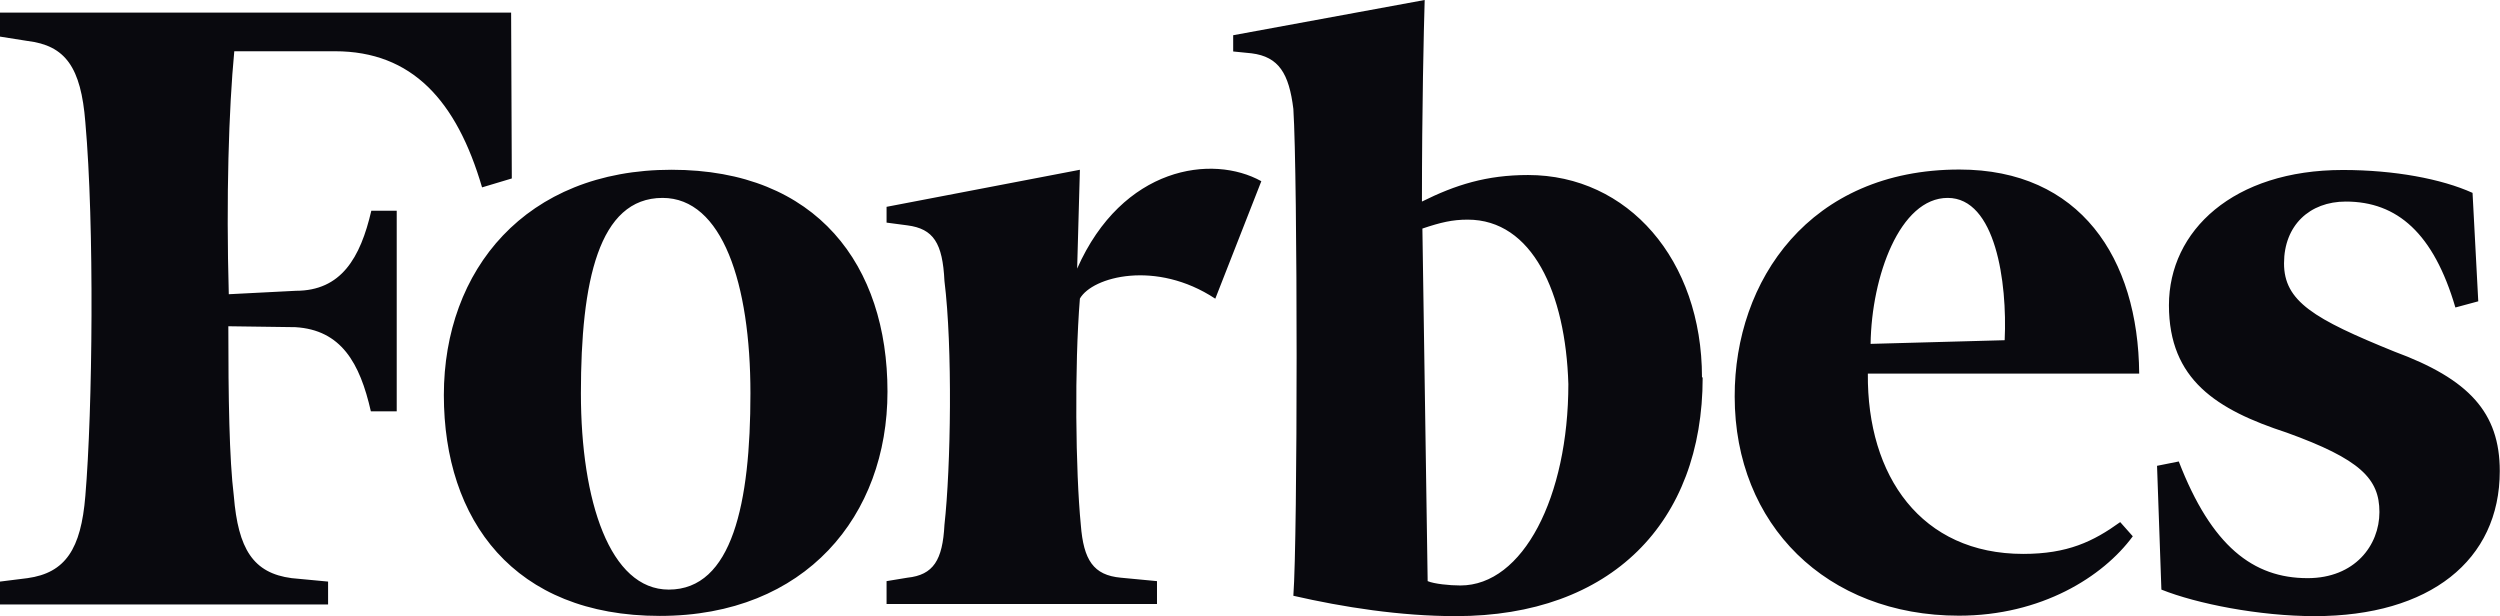 <svg viewBox="0 0 109.27 26.93" xmlns="http://www.w3.org/2000/svg" id="Layer_2">
  <defs>
    <style>
      .cls-1 {
        fill: #09090e;
      }
    </style>
  </defs>
  <g data-name="Layer_1" id="Layer_1-2">
    <path d="M108.32,13.17l-1,.27c-.95-3.24-2.54-4.63-4.79-4.63-1.58,0-2.7,1.04-2.7,2.7s1.3,2.43,4.83,3.86c3.25,1.2,4.6,2.66,4.6,5.22,0,3.9-3.06,6.34-8.09,6.34-2.42,0-5.15-.54-6.7-1.16l-.19-5.41.95-.19c1.43,3.7,3.25,5.1,5.63,5.1,2.06,0,3.14-1.43,3.14-2.89s-.84-2.31-4.05-3.47c-3.06-1-5.15-2.31-5.15-5.57s2.82-5.91,7.6-5.91c2.26,0,4.32.39,5.67,1l.25,4.74ZM87.62,14.87c.12-2.55-.4-6.22-2.49-6.22s-3.33,3.43-3.37,6.38l5.86-.16ZM85.64,7.41c5.27,0,7.82,3.86,7.86,8.92h-11.86c-.04,4.49,2.34,7.88,6.79,7.88,1.94,0,3.06-.54,4.24-1.39l.55.62c-1.3,1.77-4,3.47-7.6,3.47-5.78,0-9.8-3.97-9.8-9.58-.01-5.07,3.28-9.92,9.82-9.92M68.55,16.79c-.12-4-1.58-7.19-4.4-7.19-.67,0-1.18.12-1.98.39l.23,15.41c.28.12.95.19,1.43.19,2.74,0,4.72-3.87,4.72-8.81M74.42,16.5c0,6.34-4,10.43-10.79,10.43-2.42,0-4.92-.39-7.1-.89.19-2.54.19-18.31,0-21.28-.19-1.54-.63-2.28-1.83-2.43l-.8-.08v-.71l8.37-1.54c-.04,1.3-.12,4.76-.12,8.81,1.47-.73,2.82-1.16,4.64-1.16,4.36,0,7.6,3.7,7.6,8.84M53.11,13.05c-2.58-1.7-5.36-.96-5.91,0-.24,2.97-.19,7.53.04,9.89.12,1.54.55,2.2,1.75,2.31l1.58.15v1h-11.82v-1l.91-.15c1.14-.12,1.54-.77,1.62-2.31.28-2.51.36-7.76,0-10.66-.08-1.66-.48-2.28-1.62-2.43l-.91-.12v-.69l8.45-1.62-.12,4.32c1.98-4.47,5.91-5.01,8.05-3.82l-2.01,5.13ZM25.39,17.19c0,4.72,1.27,8.58,3.84,8.58,2.78,0,3.57-3.78,3.57-8.58s-1.23-8.54-3.84-8.54c-2.8,0-3.57,3.66-3.57,8.54M38.79,17.12c0,5.41-3.57,9.8-9.95,9.8s-9.44-4.18-9.44-9.65,3.57-9.85,9.95-9.85,9.44,4.2,9.44,9.69M22.37,7.8l-1.3.39c-1.11-3.79-3.06-5.95-6.43-5.95h-4.4c-.24,2.52-.36,6.41-.24,10.62l2.93-.15c1.98,0,2.82-1.43,3.3-3.5h1.11v8.77h-1.13c-.48-2.12-1.3-3.56-3.3-3.68l-2.93-.04c0,3.12.04,5.8.24,7.42.19,2.31.84,3.37,2.53,3.59l1.59.15v1H0v-1l1.2-.15c1.66-.23,2.34-1.27,2.53-3.59.32-3.78.4-11.85,0-16.34-.19-2.4-.87-3.35-2.53-3.55l-1.2-.19V.55h22.34l.03,7.25Z" class="cls-1"></path>
  </g>
</svg>